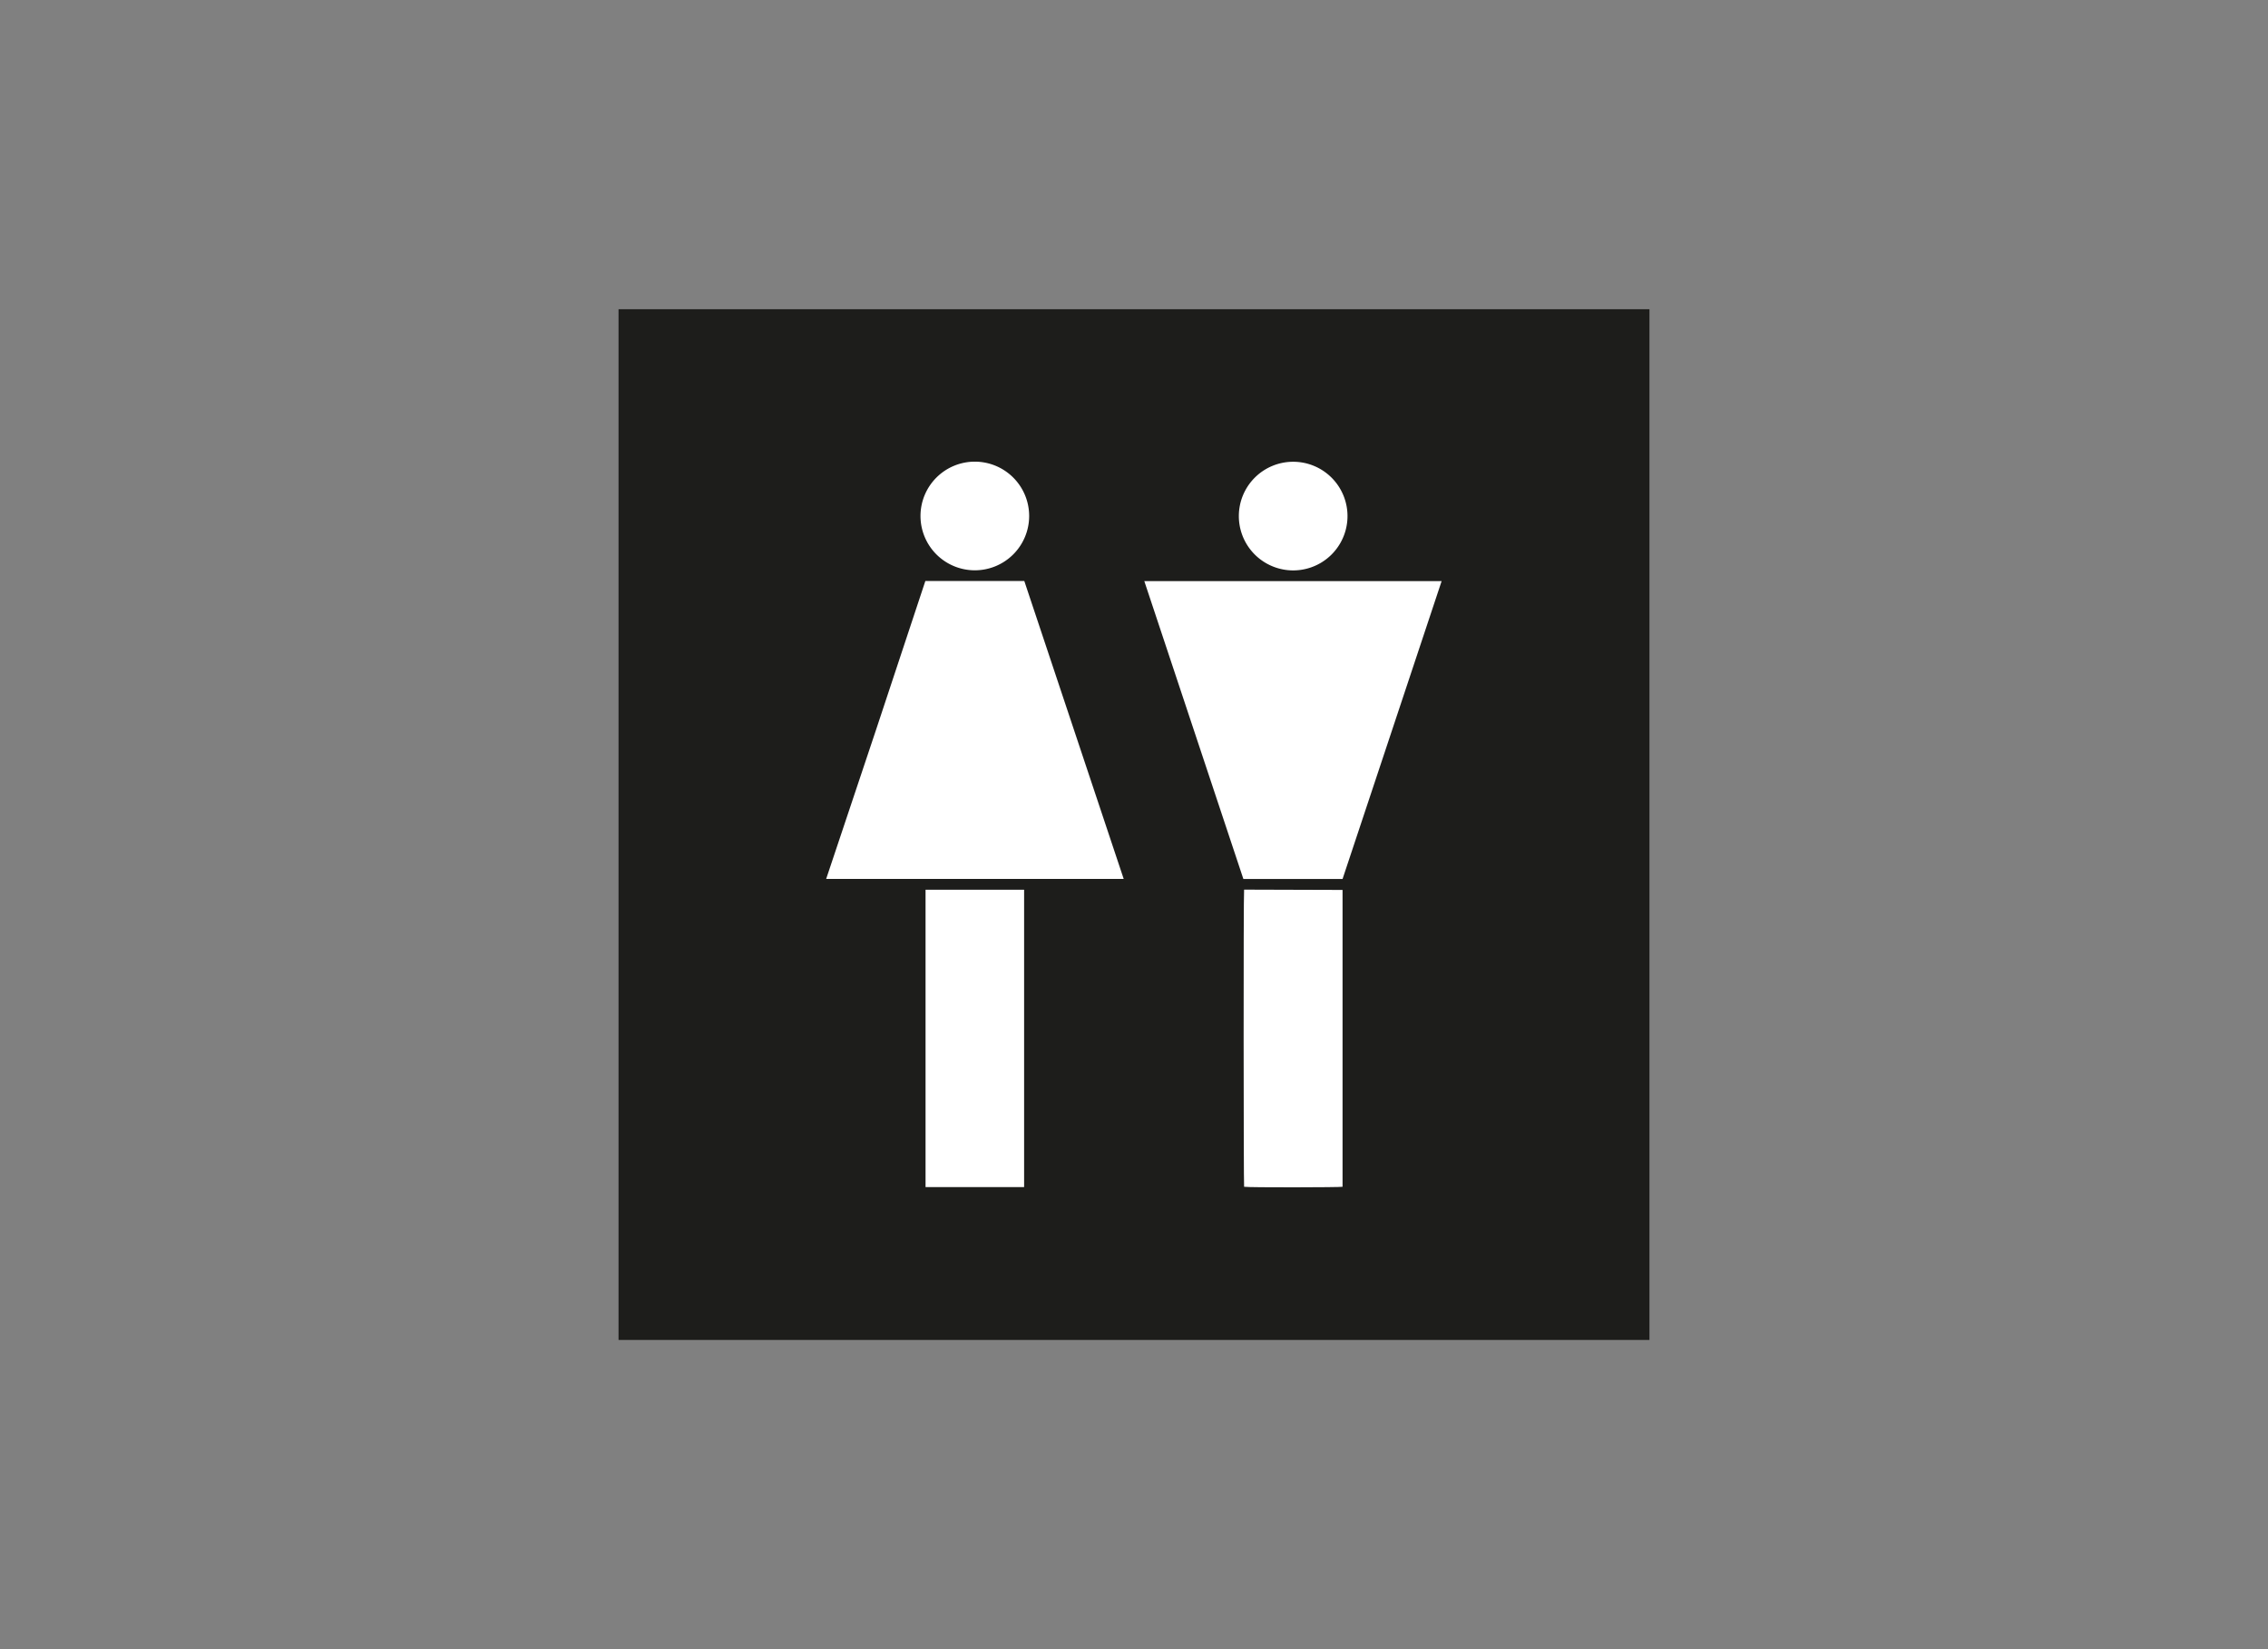 <svg id="Capa_1" data-name="Capa 1" xmlns="http://www.w3.org/2000/svg" viewBox="0 0 220 160"><rect x="0" y="0" width="220" height="160" fill="#808080" stroke="none"/><defs><style>.cls-1{fill:#1d1d1b;}.cls-2{fill:#fff;}</style></defs><title>template-trabajos-+++_10</title><rect class="cls-1" x="60" y="30" width="100" height="100"/><path class="cls-2" d="M109,85.27H80.14Q85,70.81,89.76,56.37h9.6Z"/><path class="cls-2" d="M89.78,86.32h9.56v28.85H89.78Z"/><path class="cls-2" d="M94.57,55.33a5.27,5.27,0,1,1,5.26-5.27A5.27,5.27,0,0,1,94.57,55.33Z"/><path class="cls-2" d="M111,56.38h28.84q-4.81,14.46-9.61,28.9h-9.62Z"/><path class="cls-2" d="M130.23,86.34v28.8c-.23.06-9.12.08-9.55,0-.05-.22-.07-28.39,0-28.83Z"/><path class="cls-2" d="M125.43,44.8a5.27,5.27,0,0,1,5.28,5.27,5.27,5.27,0,0,1-10.54,0A5.27,5.27,0,0,1,125.43,44.8Z"/></svg>